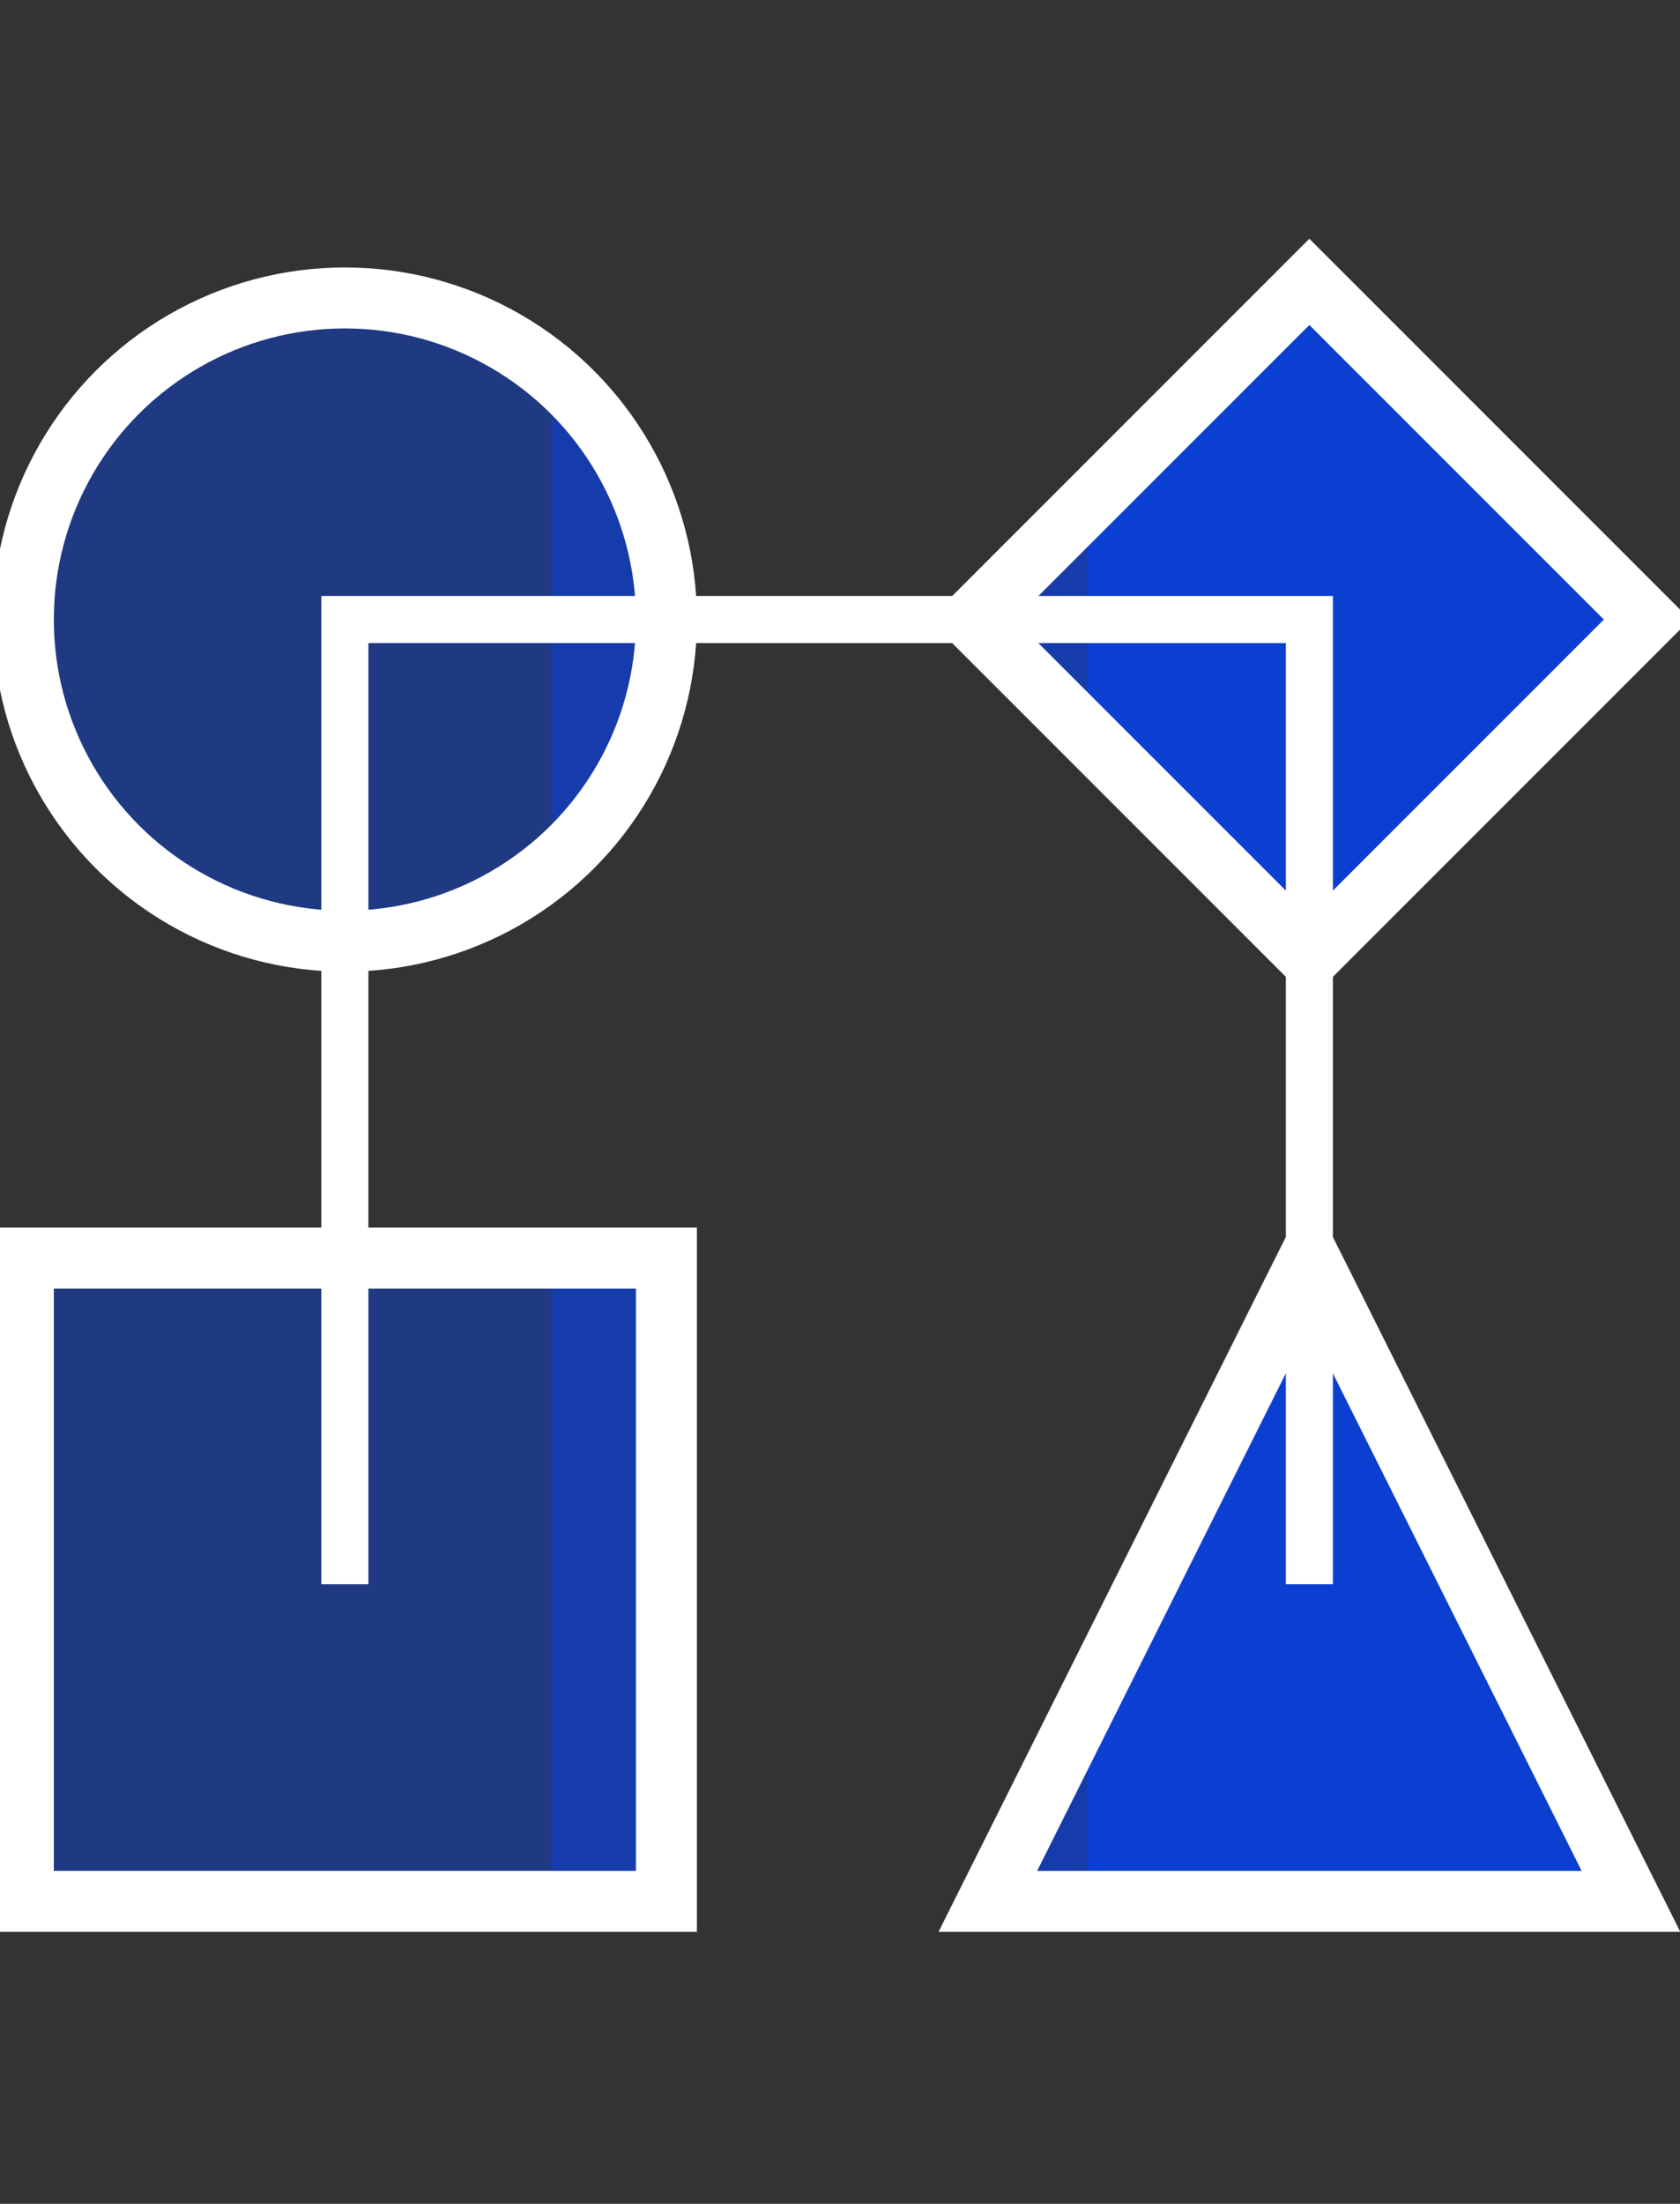 <svg xmlns="http://www.w3.org/2000/svg" xmlns:xlink="http://www.w3.org/1999/xlink" id="Group_707" data-name="Group 707" width="149.448" height="196" viewBox="0 0 149.448 196"><rect x="0" y="0" width="149.448" height="196" fill="#333333" stroke="none"/><defs><clipPath id="clip-path"><rect id="Rectangle_881" data-name="Rectangle 881" width="149.448" height="196" fill="none"></rect></clipPath><clipPath id="clip-path-2"><path id="Path_918" data-name="Path 918" d="M1.778,176.761H58.986V119.552H1.778Zm85.8,0h57.208l-28.6-57.208Zm-85.8-114a28.6,28.6,0,1,0,28.6-28.6,28.6,28.6,0,0,0-28.6,28.6m84.367,0L116.178,92.8l30.034-30.033L116.178,32.73Z" transform="translate(-1.778 -32.73)" fill="none"></path></clipPath><clipPath id="clip-path-3"><rect id="Rectangle_873" data-name="Rectangle 873" width="47.668" height="196" fill="none"></rect></clipPath><clipPath id="clip-path-5"><rect id="Rectangle_877" data-name="Rectangle 877" width="47.669" height="196" fill="none"></rect></clipPath></defs><g id="Group_706" data-name="Group 706" clip-path="url(#clip-path)"><g id="Group_703" data-name="Group 703" transform="translate(1.362 25.069)"><g id="Group_702" data-name="Group 702" clip-path="url(#clip-path-2)"><g id="Group_695" data-name="Group 695" transform="translate(0 -25.069)" opacity="0.4"><g id="Group_694" data-name="Group 694"><g id="Group_693" data-name="Group 693" clip-path="url(#clip-path-3)"><rect id="Rectangle_872" data-name="Rectangle 872" width="47.668" height="196" transform="translate(0)" fill="#0142fa"></rect></g></g></g><g id="Group_698" data-name="Group 698" transform="translate(47.668 -25.069)" opacity="0.6"><g id="Group_697" data-name="Group 697"><g id="Group_696" data-name="Group 696" clip-path="url(#clip-path-3)"><rect id="Rectangle_874" data-name="Rectangle 874" width="47.668" height="196" transform="translate(0)" fill="#0142fa"></rect></g></g></g><g id="Group_701" data-name="Group 701" transform="translate(95.336 -25.069)" opacity="0.8"><g id="Group_700" data-name="Group 700"><g id="Group_699" data-name="Group 699" clip-path="url(#clip-path-5)"><rect id="Rectangle_876" data-name="Rectangle 876" width="47.668" height="196" transform="translate(0.001)" fill="#0142fa"></rect></g></g></g></g></g><g id="Group_705" data-name="Group 705"><g id="Group_704" data-name="Group 704" clip-path="url(#clip-path)"><rect id="Rectangle_878" data-name="Rectangle 878" width="57.208" height="57.208" transform="translate(2.076 111.891)" fill="none" stroke="#fff" stroke-miterlimit="10" stroke-width="5.423"></rect><circle id="Ellipse_17" data-name="Ellipse 17" cx="28.604" cy="28.604" r="28.604" transform="translate(2.077 26.498)" fill="none" stroke="#fff" stroke-miterlimit="10" stroke-width="5.423"></circle><rect id="Rectangle_879" data-name="Rectangle 879" width="42.473" height="42.473" transform="translate(86.444 55.102) rotate(-45)" fill="none" stroke="#fff" stroke-miterlimit="10" stroke-width="5.423"></rect><path id="Path_919" data-name="Path 919" d="M125.854,157.738v-85.8h-85.8v85.8" transform="translate(-9.376 -16.84)" fill="none" stroke="#fff" stroke-miterlimit="10" stroke-width="4.185"></path><path id="Path_920" data-name="Path 920" d="M143.333,146.087l-28.6,57.208h57.208Z" transform="translate(-26.856 -34.196)" fill="none" stroke="#fff" stroke-miterlimit="10" stroke-width="5.423"></path></g></g></g></svg>